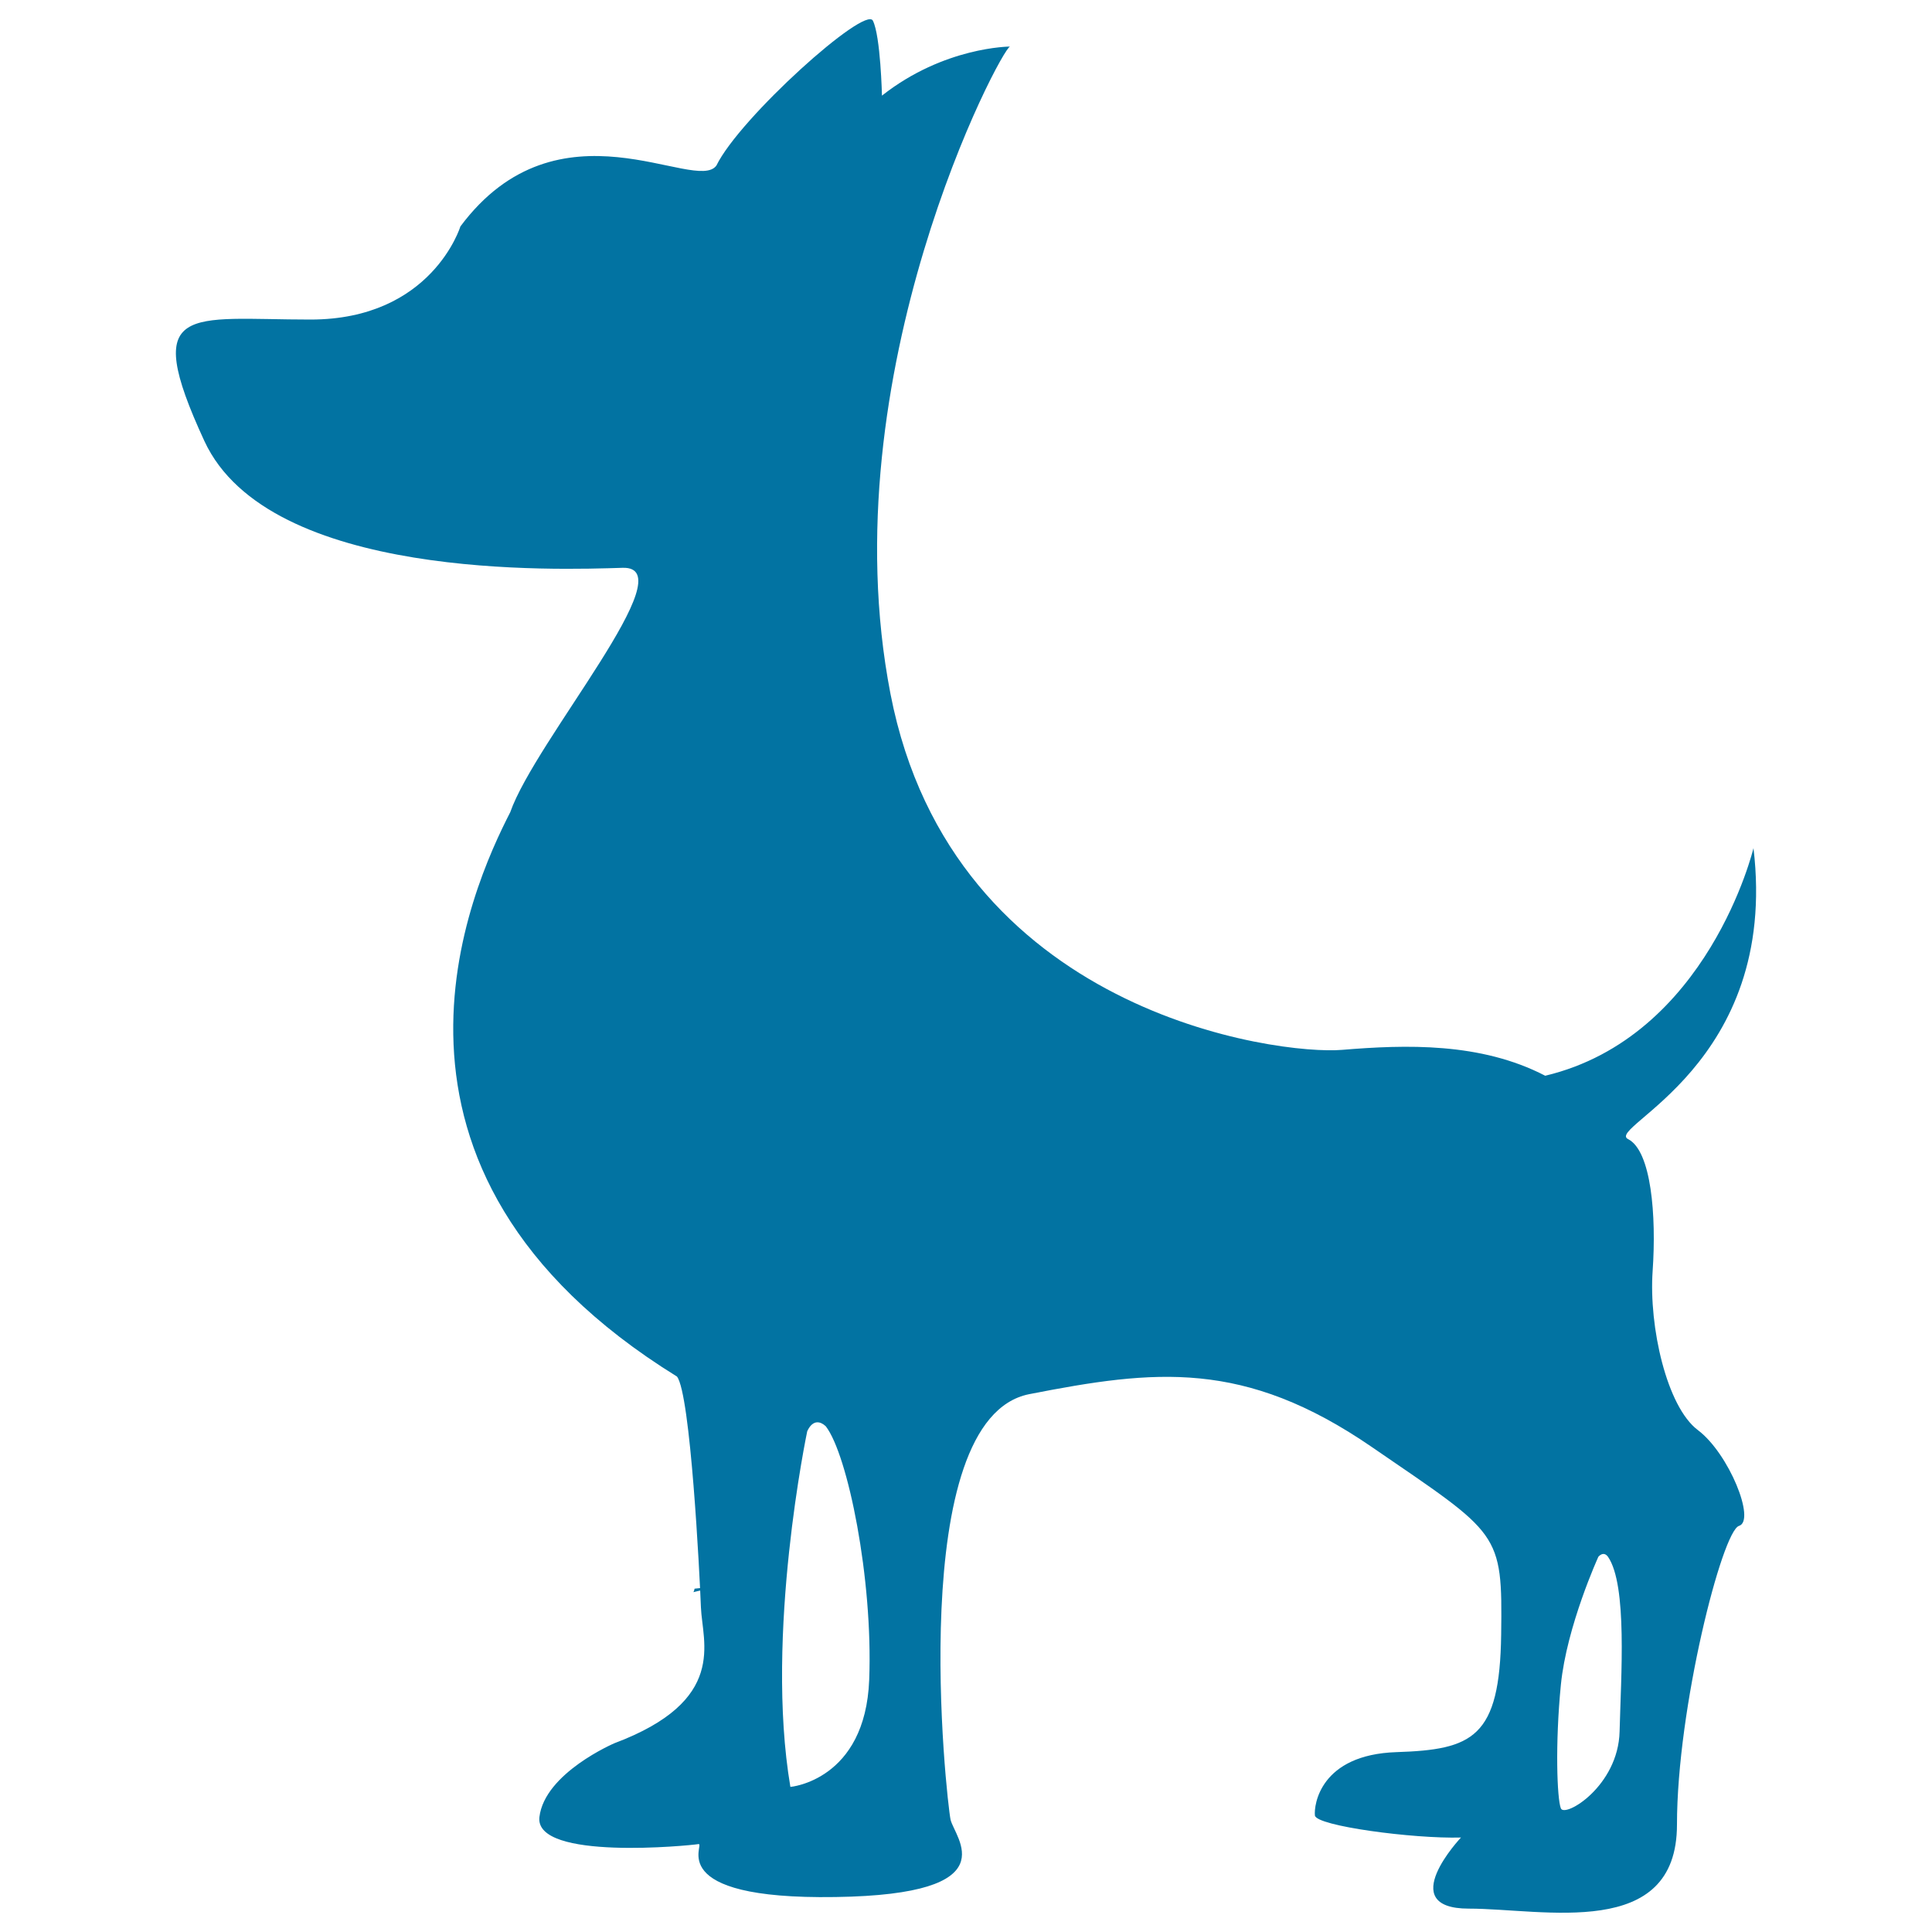 <svg xmlns="http://www.w3.org/2000/svg" viewBox="0 0 1000 1000" style="fill:#0273a2">
<title>Black Dog Silhouette SVG icon</title>
<g><path d="M375.5,820c0,0-5.1,1.2-16,2.3c-0.2,1.2-0.6,1.8-0.6,1.8L375.5,820z"/><path d="M878.8,740.2c-16.1-12.1-25.4-53.5-23.4-82.3c2-28.8-0.7-62.2-12.7-68.3c-12.1-6,78.3-38.2,64.9-150.6c0,0-23.4,97.7-107.8,117.8c-33.5-17.4-72.3-16.1-105.1-13.4C662,546.2,493,524.7,460.9,359.1c-32.1-165.6,57.6-334.6,61.9-335c0,0-34.1,0-66.3,25.4c0,0-0.7-30.8-4.7-38.8c-4-8-68.9,50.2-81,75c-10.7,14.7-81.6-36.8-132.5,31.5c0,0-14.7,48.2-77.6,48.2c-62.9,0-88.3-9.4-54.9,62.9c33.5,72.3,183.4,66.6,216.5,65.6s-45.2,89.3-58.2,126.5c-19.7,38.5-87.3,184.7,86.3,292.1c7,9,11.7,101.4,12.4,119.5c0.7,18.1,14,48.2-44.8,70.3c0,0-36.1,15.4-38.8,38.2c-2.7,22.8,78.3,14.7,82.3,14c4-0.7-19.4,28.8,70.9,27.4c90.4-1.3,61.6-30.8,59.6-40.1c-2-9.4-24.1-207.5,40.8-220.2c64.9-12.7,111.1-18.1,177.3,27.4c66.3,45.5,67.6,43.5,66.9,97c-0.7,53.5-14.7,59.6-54.2,60.9c-39.5,1.3-42.8,27.4-42.2,32.8c0.7,5.4,50.9,12.1,75.6,11.4c0,0-34.8,36.8,4,36.8c38.8,0,107.8,16.7,107.8-43.5c0-60.2,23.4-151.9,32.1-154.6C908.9,787.1,894.9,752.3,878.8,740.2z M449.9,869.4c-2,52.2-40.8,55.5-40.8,55.5c-13.4-79,8.7-184,8.7-184s3.2-8.5,9.6-2.7C438.8,752.9,451.9,817.2,449.9,869.4z M838.3,896.2c-0.7,28.4-28.4,44.8-30.4,39.8c-2-5-3-33.5,0-63.9c3-30.4,19.4-66.3,19.4-66.3s2.6-3.3,5,0C842.4,820.5,839,867.7,838.3,896.2z"/></g>
</svg>